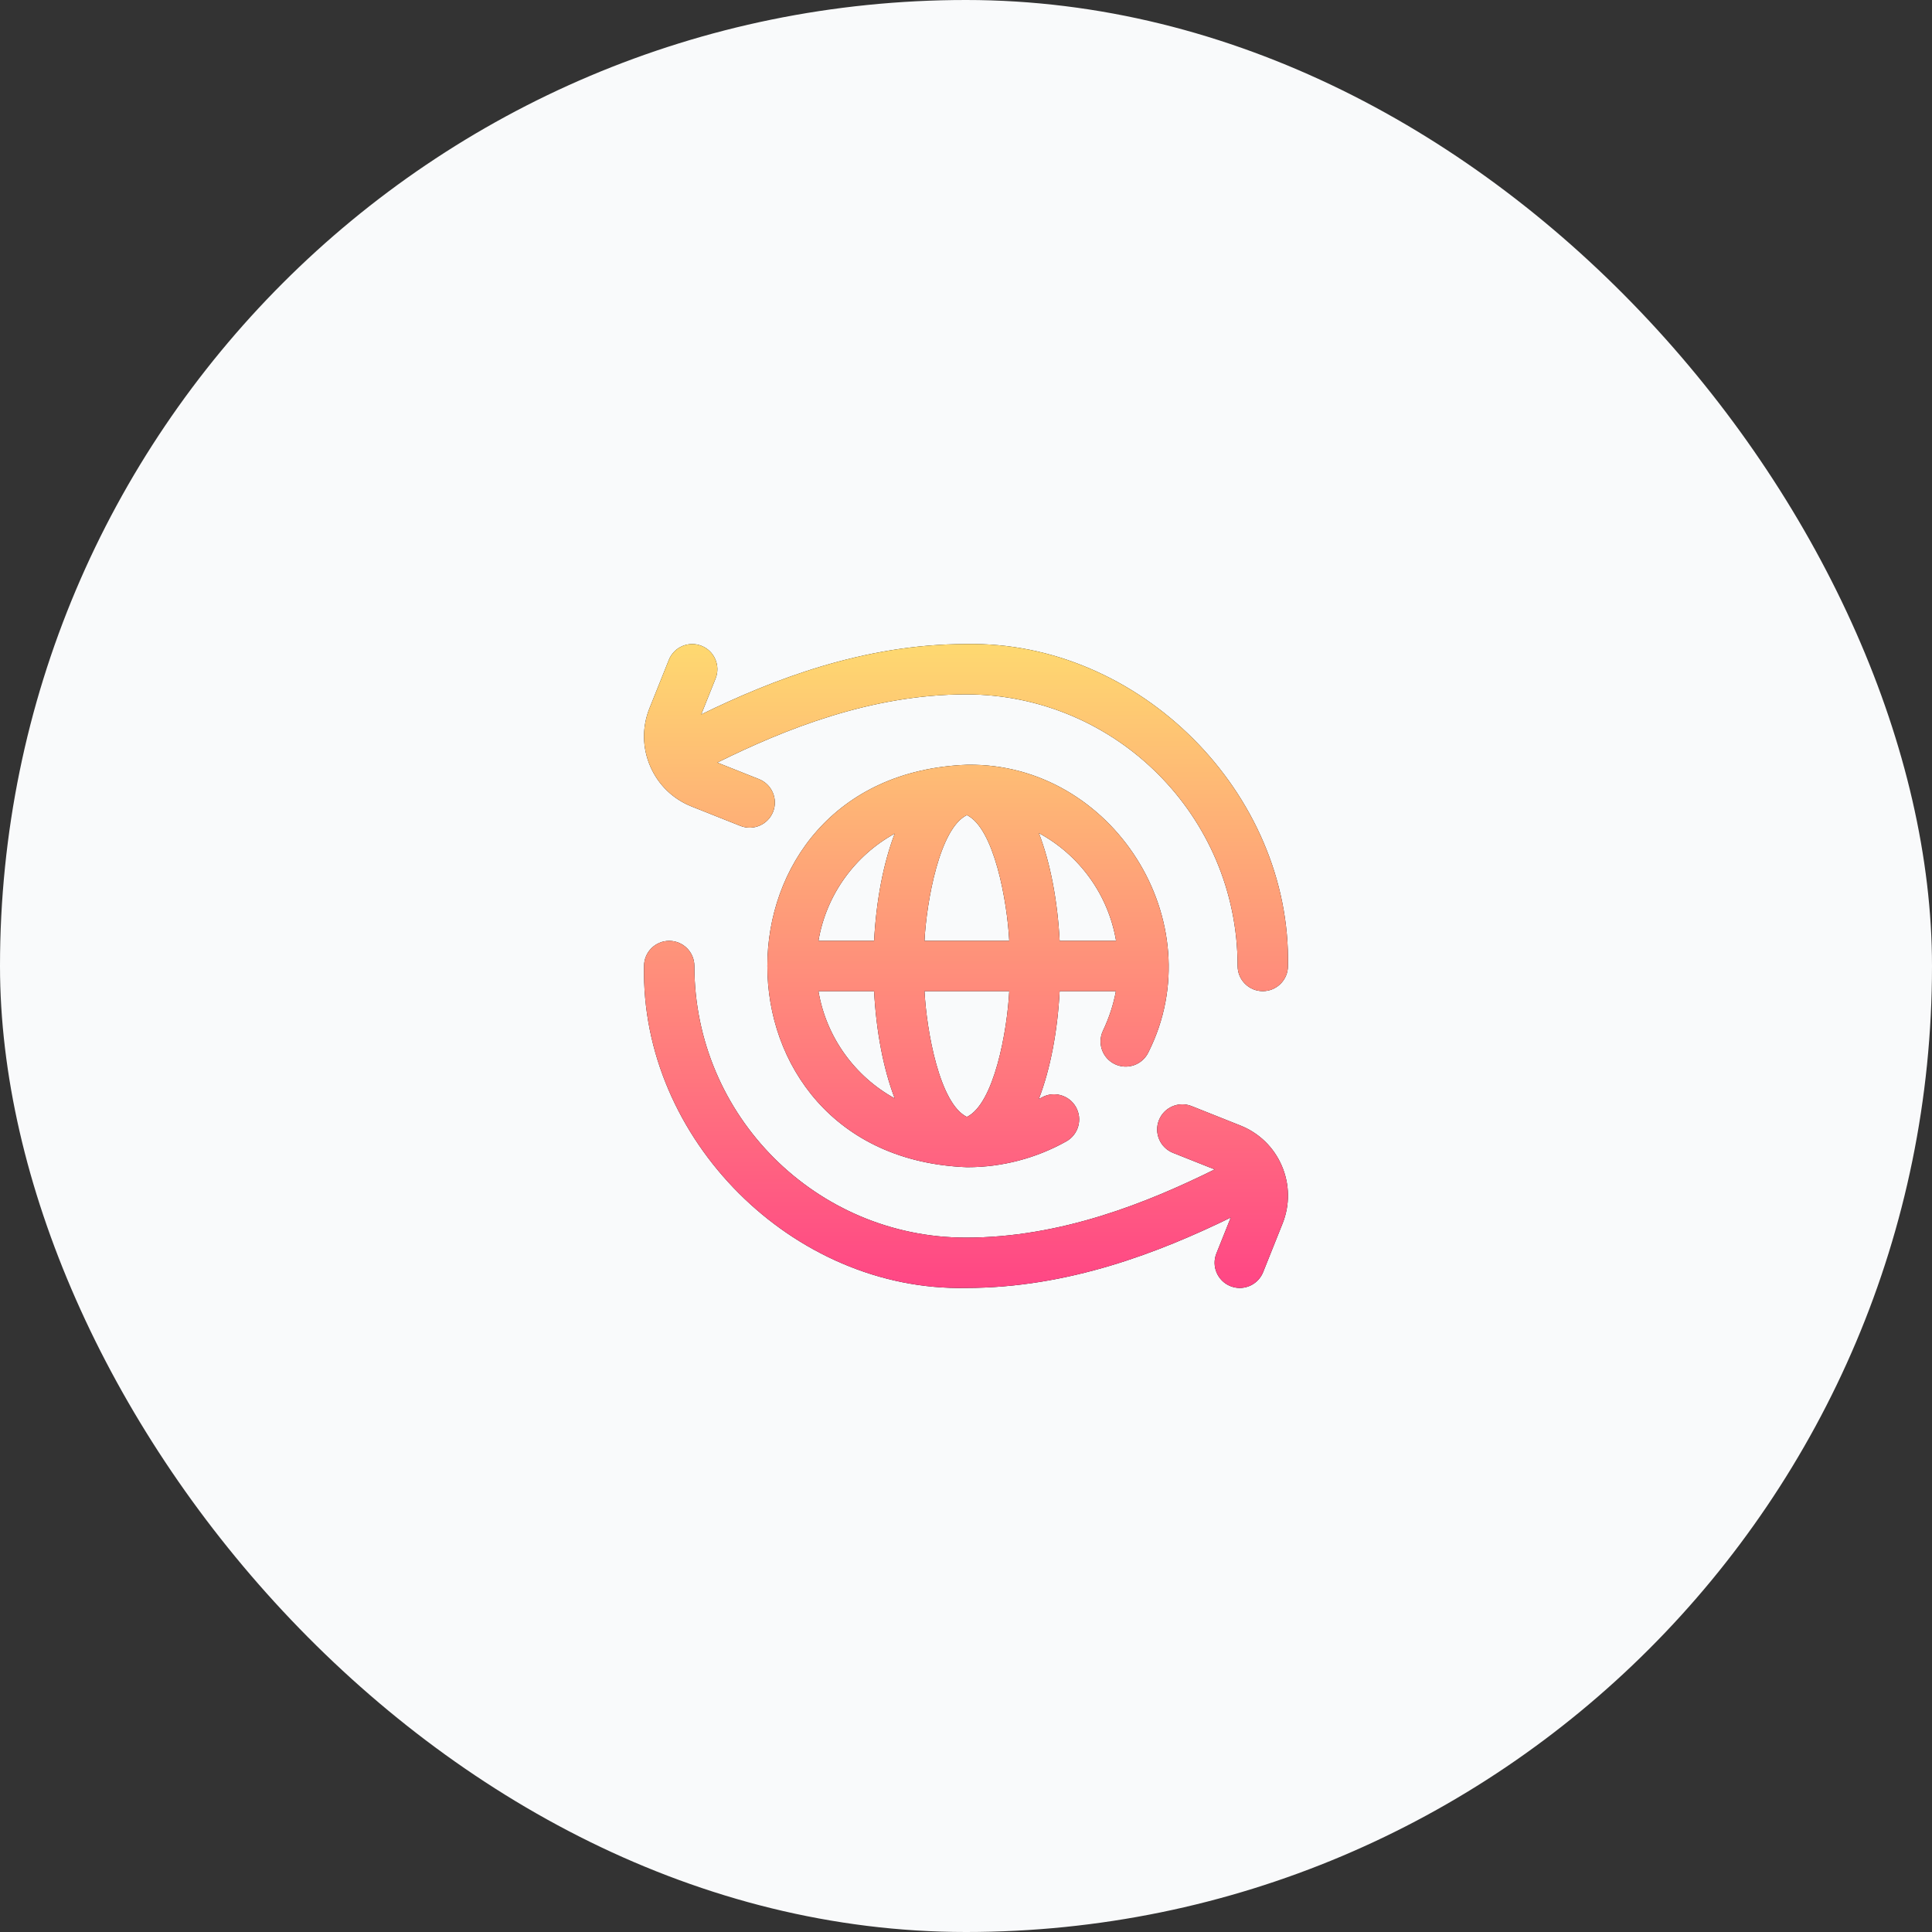 <svg width="72" height="72" viewBox="0 0 72 72" fill="none" xmlns="http://www.w3.org/2000/svg">
<rect x="0" y="0" width="72" height="72" fill="#333333" stroke="none"/>
<rect width="72" height="72" rx="36" fill="#F9FAFB"/>
<g clip-path="url(#clip0_2407_377)">
<path d="M46.202 47.998C46.087 47.998 45.969 47.976 45.855 47.931C45.374 47.738 45.14 47.193 45.332 46.712L45.867 45.375C43.222 46.664 39.821 47.998 36 47.998C29.551 48.131 23.869 42.449 24.002 36C24.002 35.482 24.422 35.063 24.939 35.063C25.457 35.063 25.877 35.482 25.877 36C25.877 41.582 30.418 46.123 36 46.123C39.552 46.123 42.778 44.812 45.268 43.581L43.715 42.964C43.234 42.772 42.999 42.227 43.19 41.746C43.381 41.265 43.926 41.03 44.407 41.221L46.224 41.944C46.923 42.222 47.472 42.755 47.769 43.446C48.066 44.138 48.075 44.903 47.796 45.601L47.073 47.408C46.926 47.775 46.574 47.998 46.202 47.998ZM36.061 43.498H36.033C36.032 43.498 36.032 43.498 36.032 43.498C26.115 43.119 26.123 28.878 36.032 28.501H36.033H36.061C41.452 28.422 45.236 34.361 42.799 39.213C42.577 39.681 42.018 39.88 41.55 39.659C41.083 39.437 40.883 38.878 41.105 38.41C41.335 37.925 41.496 37.432 41.586 36.937H39.49C39.411 38.443 39.142 39.845 38.713 40.959C38.75 40.94 38.786 40.92 38.822 40.9C39.274 40.647 39.845 40.808 40.098 41.259C40.351 41.711 40.19 42.282 39.739 42.535C38.614 43.165 37.342 43.498 36.061 43.498ZM36.033 41.624C37.047 41.136 37.536 38.421 37.612 36.937H34.454C34.529 38.419 35.018 41.135 36.033 41.624ZM30.501 36.937C30.791 38.661 31.866 40.121 33.343 40.934C32.919 39.824 32.654 38.432 32.575 36.937H30.501ZM39.49 35.063H41.593C41.301 33.325 40.211 31.856 38.716 31.047C39.144 32.16 39.411 33.559 39.49 35.063ZM34.453 35.063H37.612C37.536 33.581 37.047 30.865 36.033 30.376C35.019 30.864 34.529 33.579 34.453 35.063ZM30.501 35.063H32.575C32.654 33.568 32.919 32.176 33.343 31.066C31.866 31.879 30.791 33.339 30.501 35.063ZM47.06 36.937C46.543 36.937 46.123 36.518 46.123 36C46.123 30.418 41.582 25.877 36 25.877C32.448 25.877 29.222 27.188 26.731 28.419L28.285 29.036C28.766 29.228 29.001 29.773 28.81 30.254C28.618 30.735 28.073 30.97 27.592 30.778L25.776 30.056C25.077 29.778 24.528 29.245 24.231 28.553C23.934 27.862 23.924 27.097 24.203 26.399L24.927 24.591C25.119 24.111 25.664 23.877 26.145 24.069C26.626 24.262 26.859 24.807 26.667 25.288L26.132 26.625C28.777 25.336 32.178 24.002 36 24.002C42.449 23.869 48.131 29.551 47.998 36C47.998 36.518 47.578 36.937 47.06 36.937Z" fill="black"/>
<path d="M46.202 47.998C46.087 47.998 45.969 47.976 45.855 47.931C45.374 47.738 45.14 47.193 45.332 46.712L45.867 45.375C43.222 46.664 39.821 47.998 36 47.998C29.551 48.131 23.869 42.449 24.002 36C24.002 35.482 24.422 35.063 24.939 35.063C25.457 35.063 25.877 35.482 25.877 36C25.877 41.582 30.418 46.123 36 46.123C39.552 46.123 42.778 44.812 45.268 43.581L43.715 42.964C43.234 42.772 42.999 42.227 43.19 41.746C43.381 41.265 43.926 41.03 44.407 41.221L46.224 41.944C46.923 42.222 47.472 42.755 47.769 43.446C48.066 44.138 48.075 44.903 47.796 45.601L47.073 47.408C46.926 47.775 46.574 47.998 46.202 47.998ZM36.061 43.498H36.033C36.032 43.498 36.032 43.498 36.032 43.498C26.115 43.119 26.123 28.878 36.032 28.501H36.033H36.061C41.452 28.422 45.236 34.361 42.799 39.213C42.577 39.681 42.018 39.88 41.55 39.659C41.083 39.437 40.883 38.878 41.105 38.41C41.335 37.925 41.496 37.432 41.586 36.937H39.49C39.411 38.443 39.142 39.845 38.713 40.959C38.75 40.94 38.786 40.92 38.822 40.9C39.274 40.647 39.845 40.808 40.098 41.259C40.351 41.711 40.19 42.282 39.739 42.535C38.614 43.165 37.342 43.498 36.061 43.498ZM36.033 41.624C37.047 41.136 37.536 38.421 37.612 36.937H34.454C34.529 38.419 35.018 41.135 36.033 41.624ZM30.501 36.937C30.791 38.661 31.866 40.121 33.343 40.934C32.919 39.824 32.654 38.432 32.575 36.937H30.501ZM39.49 35.063H41.593C41.301 33.325 40.211 31.856 38.716 31.047C39.144 32.16 39.411 33.559 39.49 35.063ZM34.453 35.063H37.612C37.536 33.581 37.047 30.865 36.033 30.376C35.019 30.864 34.529 33.579 34.453 35.063ZM30.501 35.063H32.575C32.654 33.568 32.919 32.176 33.343 31.066C31.866 31.879 30.791 33.339 30.501 35.063ZM47.06 36.937C46.543 36.937 46.123 36.518 46.123 36C46.123 30.418 41.582 25.877 36 25.877C32.448 25.877 29.222 27.188 26.731 28.419L28.285 29.036C28.766 29.228 29.001 29.773 28.81 30.254C28.618 30.735 28.073 30.97 27.592 30.778L25.776 30.056C25.077 29.778 24.528 29.245 24.231 28.553C23.934 27.862 23.924 27.097 24.203 26.399L24.927 24.591C25.119 24.111 25.664 23.877 26.145 24.069C26.626 24.262 26.859 24.807 26.667 25.288L26.132 26.625C28.777 25.336 32.178 24.002 36 24.002C42.449 23.869 48.131 29.551 47.998 36C47.998 36.518 47.578 36.937 47.06 36.937Z" fill="url(#paint0_linear_2407_377)"/>
</g>
<defs>
<linearGradient id="paint0_linear_2407_377" x1="36.094" y1="50.399" x2="36.094" y2="21.509" gradientUnits="userSpaceOnUse">
<stop stop-color="#FF3787"/>
<stop offset="1" stop-color="#FEE86E"/>
</linearGradient>
<clipPath id="clip0_2407_377">
<rect width="24" height="24" fill="white" transform="translate(24 24)"/>
</clipPath>
</defs>
</svg>
